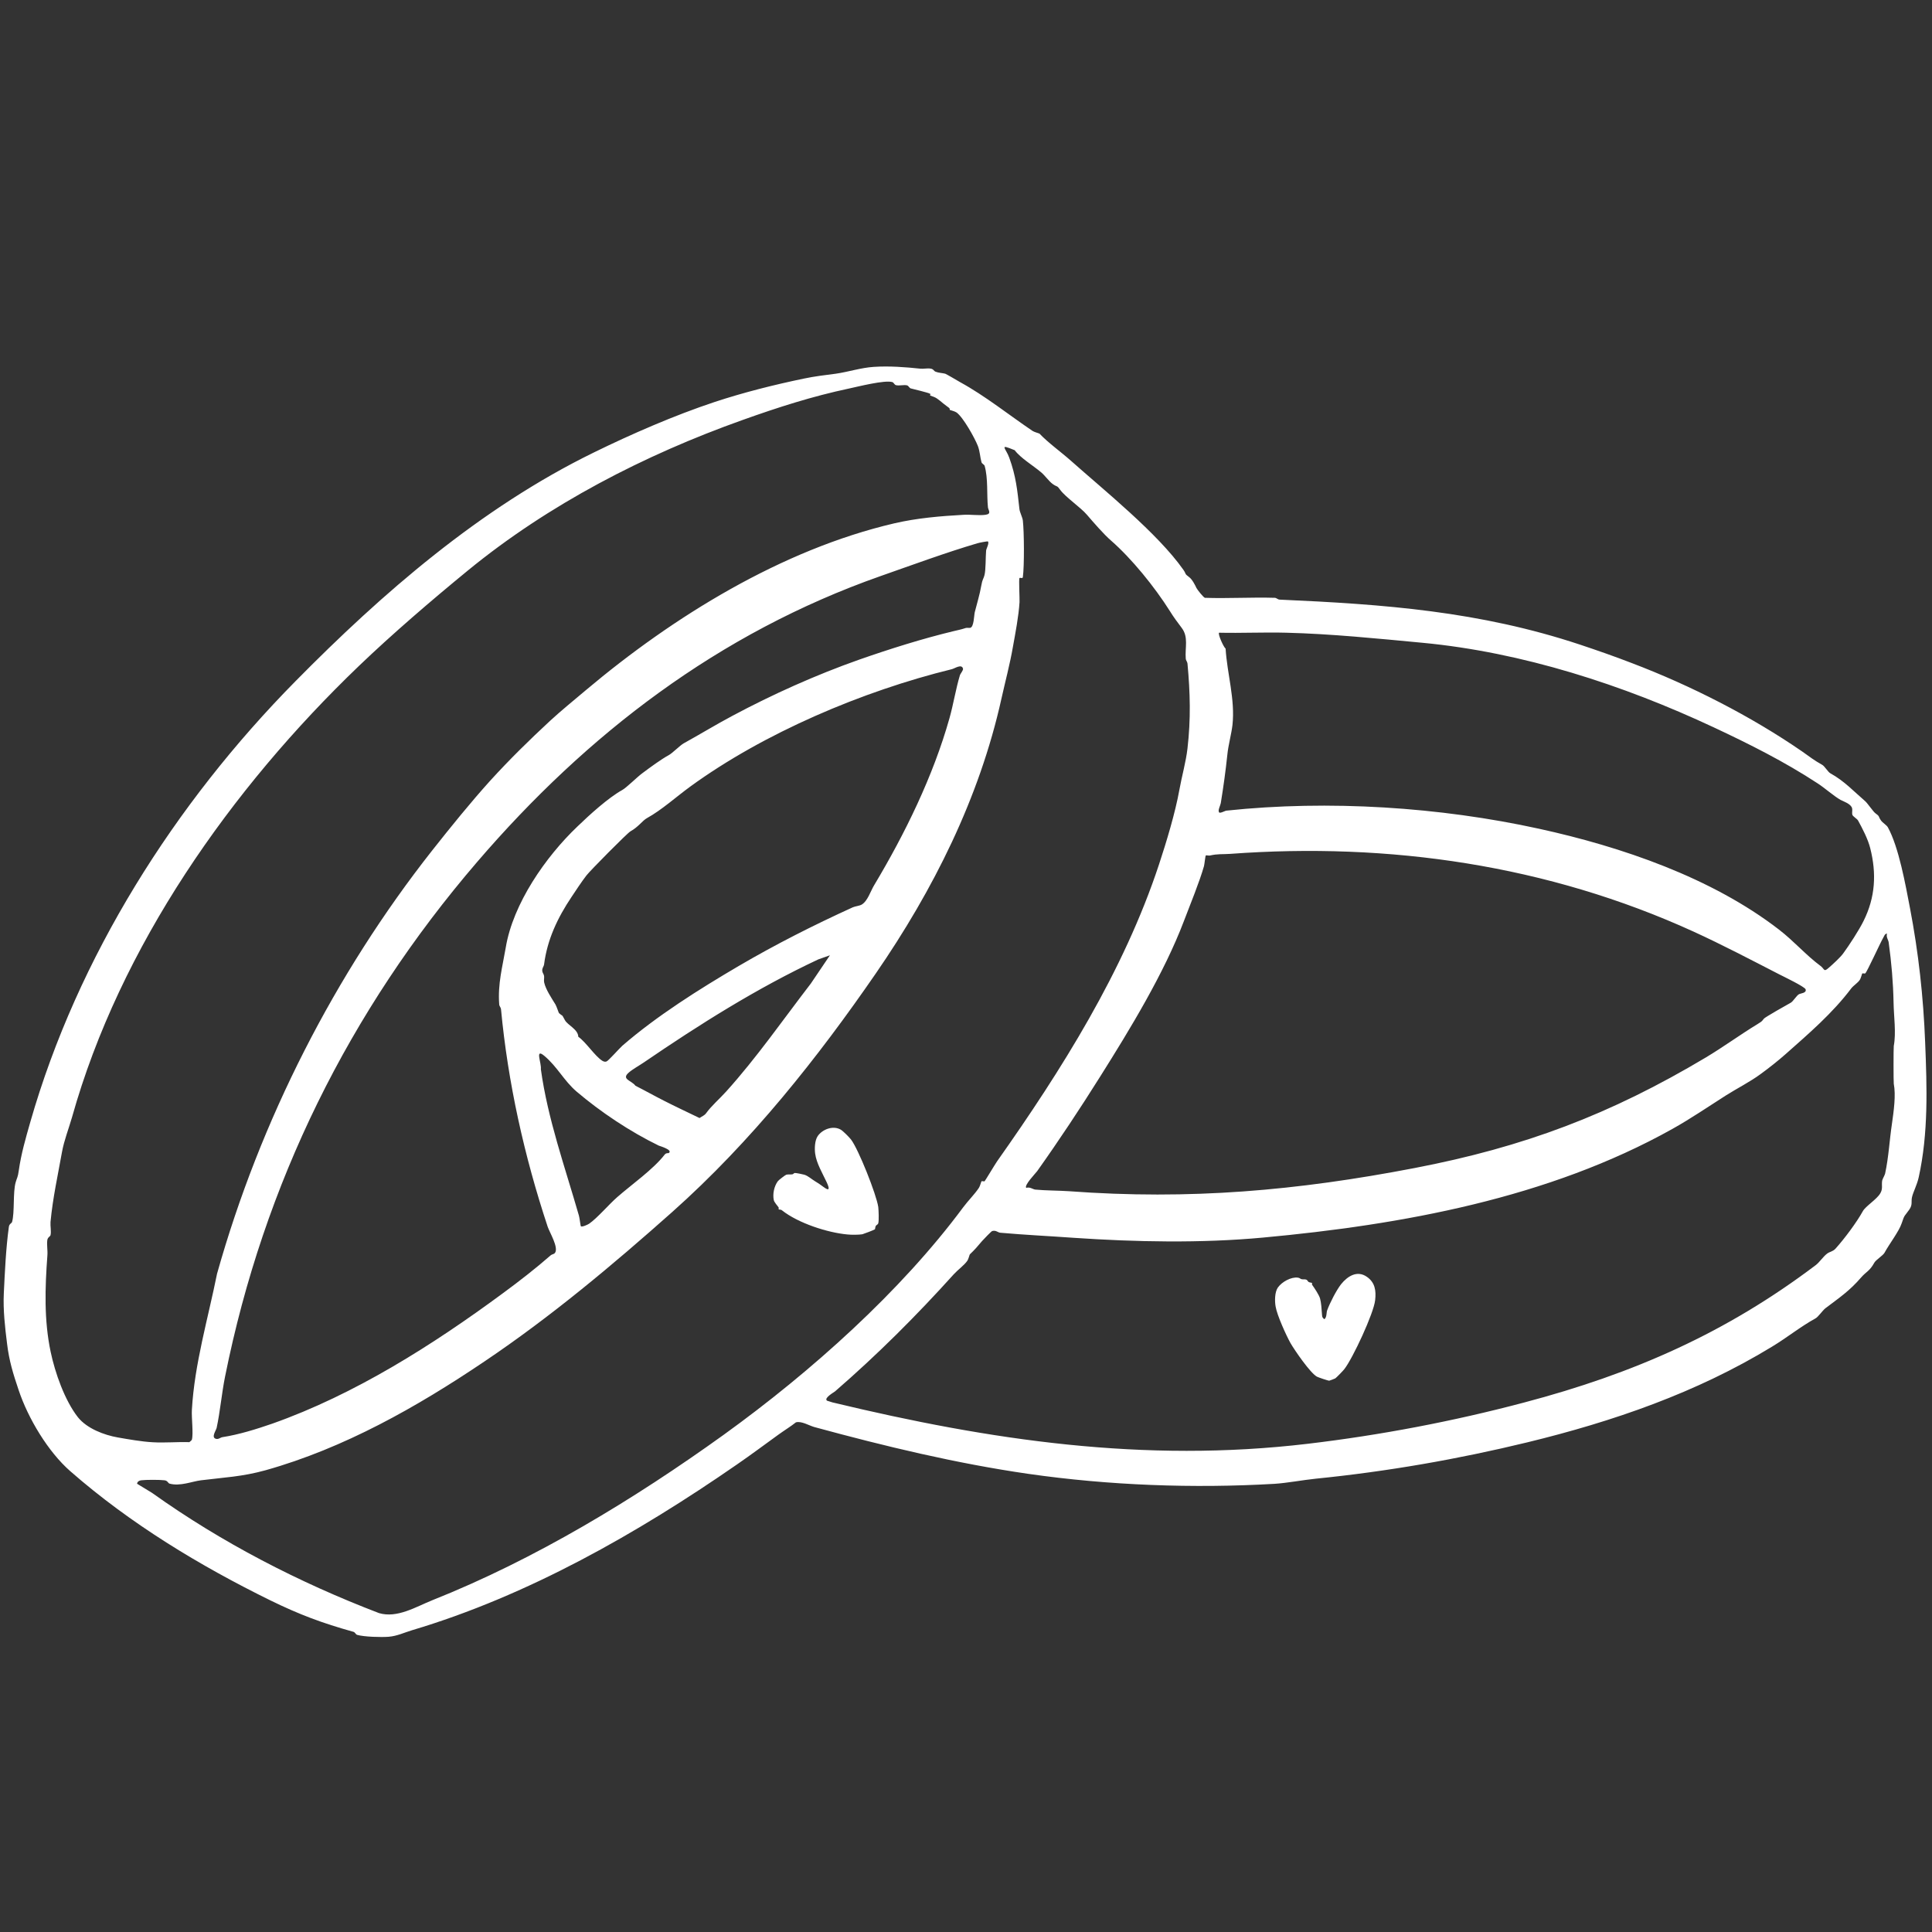 <svg xmlns="http://www.w3.org/2000/svg" xmlns:xlink="http://www.w3.org/1999/xlink" width="100" zoomAndPan="magnify" viewBox="0 0 75 75" height="100" preserveAspectRatio="xMidYMid meet" version="1.0"><rect x="0" y="0" width="75" height="75" fill="#333333" stroke="none"/><defs><clipPath id="8228073899"><path d="M 0 14.203 L 75 14.203 L 75 63.703 L 0 63.703 Z M 0 14.203 " clip-rule="nonzero"/></clipPath></defs><g clip-path="url(#8228073899)"><path fill="#ffffff" d="M 40.348 16.828 C 40.691 17.191 41.172 17.531 41.578 17.891 C 42.859 19.031 44.938 20.699 45.934 22.113 C 46.062 22.293 45.969 22.262 46.16 22.402 C 46.281 22.488 46.395 22.715 46.445 22.824 C 46.48 22.895 46.715 23.188 46.773 23.207 C 47.676 23.238 48.582 23.18 49.484 23.207 C 49.555 23.207 49.598 23.273 49.672 23.277 C 53.734 23.457 57.441 23.73 61.344 25.027 C 61.988 25.242 62.684 25.484 63.34 25.738 C 65.633 26.609 67.984 27.809 69.965 29.176 C 70.246 29.375 70.43 29.52 70.738 29.691 C 70.832 29.742 70.961 29.969 71.055 30.02 C 71.594 30.316 71.961 30.719 72.414 31.109 C 72.5 31.188 72.723 31.512 72.797 31.566 C 72.992 31.707 72.895 31.672 73.023 31.855 C 73.082 31.938 73.242 32.035 73.285 32.113 C 73.715 32.891 73.973 34.359 74.145 35.25 C 74.473 36.957 74.668 38.719 74.734 40.465 C 74.805 42.215 74.863 43.984 74.484 45.703 C 74.414 46.016 74.27 46.266 74.223 46.477 C 74.184 46.648 74.254 46.762 74.121 46.953 C 73.922 47.238 73.945 47.125 73.82 47.496 C 73.719 47.801 73.328 48.312 73.156 48.633 C 73.094 48.742 72.824 48.906 72.762 49.016 C 72.574 49.355 72.453 49.355 72.246 49.594 C 71.797 50.113 71.422 50.363 70.859 50.789 C 70.742 50.883 70.582 51.125 70.477 51.18 C 69.895 51.5 69.383 51.918 68.797 52.273 C 65.855 54.07 62.609 55.184 59.289 55.992 C 56.602 56.645 53.848 57.125 51.082 57.402 C 50.551 57.457 49.973 57.57 49.477 57.602 C 46.332 57.785 43.047 57.664 39.922 57.215 C 37.129 56.812 34.355 56.145 31.613 55.398 C 31.406 55.34 31.113 55.156 30.898 55.215 C 30.68 55.387 30.441 55.531 30.215 55.695 C 29.684 56.078 29.152 56.477 28.602 56.855 C 24.742 59.527 20.484 61.949 15.996 63.285 C 15.684 63.379 15.418 63.512 15.086 63.539 C 14.793 63.562 14.133 63.543 13.863 63.465 C 13.809 63.449 13.781 63.363 13.723 63.348 C 12.496 63.004 11.637 62.684 10.492 62.125 C 7.758 60.781 5.059 59.152 2.73 57.113 C 1.867 56.359 1.09 55.062 0.723 53.961 C 0.508 53.324 0.352 52.82 0.273 52.152 C 0.195 51.531 0.117 50.855 0.148 50.207 C 0.188 49.387 0.23 48.445 0.344 47.629 C 0.359 47.504 0.453 47.492 0.469 47.434 C 0.574 47.062 0.496 46.277 0.609 45.895 C 0.66 45.711 0.691 45.719 0.73 45.434 C 0.82 44.793 1 44.176 1.176 43.559 C 3.012 37.148 6.781 31.195 11.477 26.438 C 14.832 23.035 18.637 19.723 23.051 17.566 C 24.516 16.848 26.188 16.121 27.742 15.605 C 28.867 15.234 30.043 14.938 31.215 14.695 C 31.625 14.609 32.02 14.562 32.441 14.508 C 32.934 14.438 33.426 14.273 33.922 14.242 C 34.523 14.203 35.145 14.25 35.73 14.312 C 35.855 14.324 36 14.289 36.121 14.309 C 36.242 14.324 36.246 14.402 36.32 14.43 C 36.438 14.477 36.594 14.48 36.695 14.508 C 36.727 14.516 37.18 14.781 37.273 14.836 C 38.238 15.363 39.172 16.113 40.086 16.73 C 40.16 16.777 40.336 16.82 40.344 16.832 Z M 36.09 15.281 C 36.066 15.25 35.457 15.105 35.355 15.078 C 35.301 15.062 35.27 14.977 35.215 14.961 C 35.094 14.926 34.898 14.988 34.773 14.949 C 34.723 14.934 34.691 14.844 34.637 14.832 C 34.336 14.746 33.309 15.008 32.961 15.082 C 31.539 15.383 30.203 15.812 28.824 16.305 C 25.02 17.66 21.297 19.578 18.156 22.152 C 16.727 23.324 15.238 24.602 13.93 25.855 C 8.957 30.625 4.656 36.746 2.797 43.367 C 2.664 43.828 2.488 44.27 2.406 44.723 C 2.246 45.621 2.047 46.512 1.961 47.438 C 1.949 47.59 1.996 47.816 1.961 47.949 C 1.945 48.008 1.852 48.023 1.836 48.145 C 1.812 48.324 1.855 48.543 1.84 48.73 C 1.746 49.992 1.707 51.246 1.965 52.473 C 2.137 53.293 2.512 54.363 3.027 55.02 C 3.379 55.457 4.039 55.707 4.57 55.801 C 4.996 55.875 5.5 55.965 5.93 55.988 C 6.398 56.016 6.883 55.969 7.352 55.984 C 7.379 55.953 7.441 55.918 7.449 55.887 C 7.512 55.652 7.43 55.027 7.449 54.727 C 7.551 52.945 8.074 51.195 8.426 49.445 C 10.102 43.48 13.008 37.801 16.773 33.02 C 17.504 32.094 18.273 31.145 19.027 30.309 C 19.785 29.477 20.543 28.734 21.352 27.984 C 21.766 27.602 22.273 27.188 22.742 26.793 C 26.137 23.934 30.348 21.336 34.715 20.316 C 35.609 20.109 36.504 20.035 37.418 19.984 C 37.684 19.969 38.008 20.02 38.258 19.984 C 38.508 19.949 38.363 19.805 38.352 19.695 C 38.301 19.195 38.363 18.574 38.223 18.082 C 38.203 18.031 38.117 18 38.102 17.945 C 38.047 17.754 38.043 17.531 37.961 17.312 C 37.832 16.988 37.391 16.199 37.133 16.012 C 37.059 15.961 36.883 15.922 36.875 15.914 C 36.84 15.871 36.934 15.887 36.742 15.758 C 36.586 15.652 36.414 15.465 36.25 15.406 C 35.988 15.32 36.172 15.359 36.098 15.273 Z M 39.379 17.473 C 38.75 17.211 39.051 17.402 39.18 17.77 C 39.441 18.488 39.492 19.027 39.574 19.762 C 39.586 19.883 39.695 20.09 39.707 20.207 C 39.758 20.652 39.766 21.973 39.707 22.402 C 39.699 22.473 39.609 22.414 39.578 22.438 C 39.543 22.469 39.586 23.23 39.578 23.375 C 39.543 23.934 39.418 24.57 39.32 25.117 C 39.207 25.773 39.023 26.461 38.875 27.125 C 38.02 30.98 36.23 34.551 33.996 37.793 C 31.762 41.035 29.184 44.301 26.094 47.051 C 23.785 49.105 21.379 51.121 18.801 52.855 C 16.176 54.625 13.355 56.219 10.312 57.074 C 9.395 57.328 8.703 57.352 7.801 57.465 C 7.453 57.508 6.992 57.707 6.582 57.594 C 6.523 57.578 6.512 57.48 6.387 57.465 C 6.203 57.441 5.664 57.441 5.48 57.465 C 5.398 57.477 5.336 57.512 5.32 57.598 L 5.902 57.953 C 8.605 59.883 11.602 61.43 14.715 62.621 C 15.418 62.828 16.141 62.379 16.781 62.121 C 20.77 60.535 24.617 58.199 28.098 55.695 C 31.492 53.246 34.973 50.129 37.391 46.867 C 37.582 46.609 37.832 46.367 38 46.113 C 38.047 46.043 38.09 45.867 38.102 45.859 C 38.121 45.84 38.203 45.871 38.223 45.855 C 38.254 45.82 38.621 45.207 38.707 45.082 C 41.211 41.535 43.625 37.699 44.992 33.559 C 45.285 32.672 45.625 31.543 45.781 30.672 C 45.875 30.145 46.039 29.574 46.098 29.055 C 46.23 27.906 46.203 26.898 46.098 25.758 C 46.09 25.684 46.035 25.641 46.031 25.57 C 45.996 25.137 46.148 24.734 45.871 24.371 C 45.703 24.148 45.562 23.961 45.418 23.727 C 44.816 22.773 43.93 21.684 43.129 20.984 C 42.852 20.746 42.441 20.27 42.195 19.984 C 41.953 19.699 41.367 19.301 41.16 19.02 C 41.02 18.824 41.055 18.922 40.871 18.793 C 40.723 18.688 40.57 18.465 40.422 18.34 C 40.09 18.059 39.625 17.789 39.387 17.473 Z M 38.352 21.02 C 38.34 21.004 38 21.07 37.941 21.09 C 36.711 21.453 35.398 21.938 34.184 22.363 C 27.898 24.574 22.785 28.496 18.516 33.469 C 13.555 39.246 10.242 45.945 8.738 53.434 C 8.609 54.07 8.547 54.793 8.41 55.43 C 8.383 55.539 8.188 55.801 8.383 55.855 C 8.488 55.883 8.551 55.801 8.641 55.789 C 9.273 55.691 9.953 55.48 10.57 55.266 C 13.766 54.137 16.801 52.211 19.512 50.211 C 20.156 49.738 20.789 49.246 21.383 48.727 C 21.422 48.691 21.508 48.691 21.547 48.633 C 21.688 48.422 21.344 47.859 21.262 47.625 C 20.348 44.871 19.715 42.012 19.449 39.176 C 19.441 39.105 19.383 39.062 19.379 38.988 C 19.32 38.188 19.504 37.539 19.633 36.785 C 19.914 35.082 21.18 33.262 22.414 32.086 C 22.887 31.629 23.613 30.969 24.156 30.668 C 24.32 30.578 24.738 30.16 24.93 30.02 C 25.25 29.781 25.652 29.484 25.965 29.312 C 26.102 29.238 26.406 28.93 26.543 28.855 C 27.172 28.508 27.797 28.125 28.438 27.785 C 29.98 26.961 31.664 26.203 33.359 25.605 C 34.543 25.191 35.805 24.793 37.023 24.5 C 37.195 24.457 37.305 24.441 37.488 24.379 C 37.547 24.363 37.617 24.383 37.668 24.371 C 37.809 24.332 37.809 23.902 37.84 23.766 C 37.926 23.422 38.031 23.094 38.094 22.73 C 38.137 22.48 38.18 22.473 38.215 22.336 C 38.273 22.129 38.258 21.617 38.281 21.371 C 38.289 21.297 38.41 21.082 38.352 21.02 Z M 47.32 31.535 C 47.371 31.586 47.543 31.477 47.609 31.469 C 51.586 31.047 55.895 31.328 59.746 32.172 C 62.945 32.871 66.449 34.07 69.059 36.086 C 69.652 36.543 70.105 37.078 70.676 37.5 C 70.84 37.625 70.789 37.75 70.996 37.566 C 71.145 37.438 71.438 37.168 71.547 37.02 C 71.781 36.703 72.172 36.102 72.344 35.75 C 72.801 34.832 72.852 33.91 72.602 32.926 C 72.516 32.578 72.297 32.156 72.129 31.852 C 72.094 31.785 71.926 31.695 71.906 31.625 C 71.887 31.547 71.918 31.453 71.898 31.375 C 71.852 31.203 71.566 31.113 71.449 31.051 C 71.191 30.906 70.824 30.578 70.547 30.402 C 69.277 29.57 67.902 28.879 66.523 28.234 C 63.004 26.586 59.105 25.32 55.223 24.953 C 53.484 24.789 51.668 24.605 49.938 24.562 C 49.07 24.539 48.191 24.582 47.324 24.562 C 47.27 24.613 47.496 25.117 47.578 25.18 C 47.637 26.156 47.953 27.152 47.844 28.145 C 47.805 28.488 47.68 28.934 47.645 29.301 C 47.574 29.969 47.496 30.523 47.391 31.176 C 47.379 31.254 47.266 31.469 47.324 31.527 Z M 21.711 39.336 C 21.855 39.473 21.789 39.336 21.93 39.602 C 22.035 39.797 22.441 39.957 22.449 40.246 C 22.754 40.461 23.094 41 23.383 41.18 C 23.438 41.211 23.484 41.227 23.543 41.207 C 23.609 41.191 24.043 40.699 24.156 40.598 C 25.504 39.43 27.148 38.398 28.676 37.5 C 30.125 36.652 31.57 35.922 33.102 35.223 C 33.195 35.18 33.359 35.168 33.449 35.117 C 33.68 34.984 33.797 34.59 33.93 34.371 C 35.137 32.355 36.227 30.125 36.859 27.879 C 37.008 27.352 37.105 26.738 37.262 26.219 C 37.285 26.141 37.402 26.023 37.383 25.953 C 37.328 25.762 37.066 25.949 36.953 25.977 C 33.48 26.828 29.652 28.457 26.801 30.531 C 26.238 30.941 25.691 31.441 25.117 31.758 C 24.934 31.859 24.789 32.098 24.473 32.273 C 24.355 32.336 22.895 33.812 22.766 33.984 C 22.57 34.238 22.359 34.562 22.184 34.824 C 21.645 35.629 21.246 36.469 21.121 37.438 C 21.109 37.527 21.039 37.574 21.051 37.695 C 21.059 37.77 21.109 37.809 21.121 37.887 C 21.133 37.965 21.105 38.055 21.125 38.141 C 21.188 38.418 21.414 38.75 21.562 38.992 C 21.609 39.07 21.688 39.324 21.703 39.336 Z M 68.48 39.539 C 68.523 39.488 69.383 38.996 69.516 38.926 C 69.609 38.875 69.742 38.648 69.832 38.598 C 69.906 38.555 70.137 38.555 70.094 38.406 C 70.062 38.305 69.23 37.906 69.062 37.82 C 67.977 37.262 66.844 36.668 65.75 36.168 C 60.086 33.582 53.93 32.691 47.742 33.148 C 47.441 33.168 47.281 33.141 46.969 33.211 C 46.922 33.223 46.824 33.191 46.809 33.211 C 46.789 33.227 46.758 33.555 46.738 33.625 C 46.562 34.242 46.199 35.125 45.961 35.75 C 45.191 37.781 43.871 39.945 42.711 41.789 C 41.926 43.039 41.109 44.273 40.262 45.465 C 40.199 45.551 39.742 46.02 39.84 46.113 C 39.98 46.066 40.09 46.168 40.191 46.18 C 40.605 46.219 41.07 46.215 41.484 46.242 C 46.199 46.59 50.355 46.219 54.91 45.344 C 59.168 44.527 62.508 43.266 66.227 41.047 C 66.91 40.637 67.562 40.16 68.223 39.758 C 68.457 39.613 68.379 39.648 68.484 39.535 Z M 32.094 54.371 C 32.094 54.371 32.273 54.43 32.316 54.441 C 38.438 55.914 44.414 56.801 50.77 56.047 C 53.574 55.715 56.414 55.176 59.168 54.445 C 63.43 53.32 67.008 51.738 70.48 49.117 C 70.637 49 70.773 48.781 70.93 48.664 C 71.027 48.59 71.152 48.586 71.254 48.473 C 71.602 48.086 72.078 47.449 72.316 47.016 C 72.422 46.824 72.852 46.562 72.988 46.332 C 73.102 46.148 73.035 46.02 73.066 45.828 C 73.078 45.77 73.164 45.625 73.18 45.559 C 73.32 44.906 73.348 44.273 73.445 43.625 C 73.516 43.125 73.602 42.516 73.516 42.07 C 73.504 41.992 73.504 40.684 73.516 40.605 C 73.613 40.094 73.516 39.449 73.508 38.918 C 73.492 38.125 73.426 37.371 73.32 36.594 C 73.309 36.484 73.211 36.383 73.254 36.242 C 73.168 36.246 73.148 36.332 73.113 36.391 C 72.988 36.605 72.484 37.719 72.41 37.785 C 72.391 37.805 72.309 37.773 72.289 37.793 C 72.281 37.801 72.242 37.977 72.191 38.047 C 72.113 38.16 71.953 38.258 71.867 38.367 C 71.133 39.34 70.219 40.121 69.32 40.918 C 69.039 41.168 68.648 41.477 68.352 41.691 C 67.934 42 67.426 42.254 66.996 42.527 C 66.32 42.957 65.629 43.43 64.93 43.82 C 60.109 46.52 54.402 47.547 49.027 48.043 C 46.617 48.266 44.086 48.215 41.672 48.051 C 40.738 47.984 39.77 47.938 38.836 47.855 C 38.734 47.848 38.664 47.746 38.516 47.789 C 38.484 47.797 38.18 48.113 38.125 48.176 C 37.934 48.402 37.852 48.5 37.648 48.695 C 37.637 48.707 37.598 48.879 37.547 48.949 C 37.434 49.113 37.176 49.301 37.027 49.465 C 35.562 51.09 34.066 52.582 32.418 54.012 C 32.383 54.043 31.984 54.266 32.098 54.367 Z M 32.223 37.082 L 31.77 37.242 C 29.391 38.355 27.141 39.777 24.996 41.242 C 24.824 41.359 24.551 41.512 24.414 41.633 C 24.102 41.898 24.512 41.938 24.668 42.148 C 25.031 42.332 25.398 42.539 25.77 42.727 C 26.227 42.961 26.691 43.176 27.156 43.402 C 27.246 43.336 27.344 43.309 27.414 43.211 C 27.621 42.926 27.922 42.668 28.188 42.375 C 29.375 41.059 30.395 39.586 31.477 38.18 L 32.219 37.082 Z M 25.965 44.758 C 26.129 44.637 25.609 44.488 25.574 44.473 C 24.457 43.93 23.316 43.168 22.383 42.375 C 21.887 41.949 21.633 41.406 21.125 40.984 C 20.754 40.676 21.027 41.273 20.996 41.504 C 21.262 43.438 21.93 45.297 22.473 47.188 C 22.496 47.258 22.535 47.582 22.547 47.602 C 22.59 47.645 22.812 47.543 22.871 47.504 C 23.188 47.285 23.645 46.746 23.965 46.469 C 24.523 45.98 25.359 45.395 25.801 44.824 C 25.859 44.746 25.953 44.77 25.965 44.762 Z M 25.965 44.758 " fill-opacity="1" fill-rule="nonzero"/></g><path fill="#ffffff" d="M 33.961 47.723 C 33.945 47.742 33.516 47.906 33.477 47.914 C 33.332 47.938 33.051 47.938 32.898 47.922 C 32.121 47.852 30.98 47.48 30.355 46.984 C 30.309 46.945 30.242 46.961 30.23 46.949 C 30.219 46.934 30.238 46.887 30.223 46.867 C 30.168 46.793 30.059 46.672 30.039 46.59 C 29.988 46.352 30.051 46.051 30.195 45.855 C 30.223 45.812 30.492 45.609 30.523 45.602 C 30.594 45.582 30.68 45.602 30.766 45.586 C 30.793 45.582 30.816 45.543 30.848 45.535 C 30.883 45.527 31.172 45.586 31.223 45.602 C 31.371 45.648 31.492 45.766 31.621 45.844 C 31.777 45.938 31.816 45.965 31.969 46.078 C 32.223 46.27 32.199 46.125 32.09 45.891 C 31.941 45.57 31.691 45.152 31.645 44.785 C 31.617 44.586 31.629 44.273 31.742 44.105 C 31.926 43.836 32.344 43.68 32.641 43.855 C 32.734 43.91 32.965 44.145 33.035 44.234 C 33.324 44.609 34.023 46.367 34.094 46.855 C 34.109 46.984 34.125 47.383 34.094 47.488 C 34.082 47.535 34.02 47.555 34 47.586 C 33.973 47.637 33.973 47.707 33.969 47.711 Z M 33.961 47.723 " fill-opacity="1" fill-rule="nonzero"/><path fill="#ffffff" d="M 50.93 49.797 C 50.941 49.812 50.922 49.859 50.938 49.879 C 51.031 50.008 51.211 50.277 51.246 50.414 C 51.289 50.57 51.305 50.82 51.316 50.984 C 51.328 51.09 51.309 51.141 51.414 51.211 C 51.512 51.133 51.488 50.945 51.52 50.867 C 51.629 50.574 51.871 50.098 52.059 49.855 C 52.309 49.543 52.684 49.301 53.062 49.566 C 53.379 49.785 53.426 50.105 53.383 50.473 C 53.328 50.984 52.516 52.727 52.188 53.148 C 52.145 53.207 51.879 53.48 51.836 53.508 C 51.809 53.523 51.625 53.594 51.602 53.598 C 51.574 53.605 51.168 53.469 51.121 53.441 C 50.859 53.293 50.266 52.43 50.098 52.141 C 49.926 51.832 49.574 51.055 49.52 50.723 C 49.48 50.512 49.484 50.16 49.605 49.984 C 49.758 49.766 50.117 49.562 50.383 49.598 C 50.453 49.605 50.484 49.648 50.52 49.656 C 50.582 49.672 50.645 49.656 50.699 49.672 C 50.75 49.684 50.77 49.746 50.801 49.766 C 50.852 49.793 50.918 49.793 50.93 49.801 Z M 50.93 49.797 " fill-opacity="1" fill-rule="nonzero"/></svg>